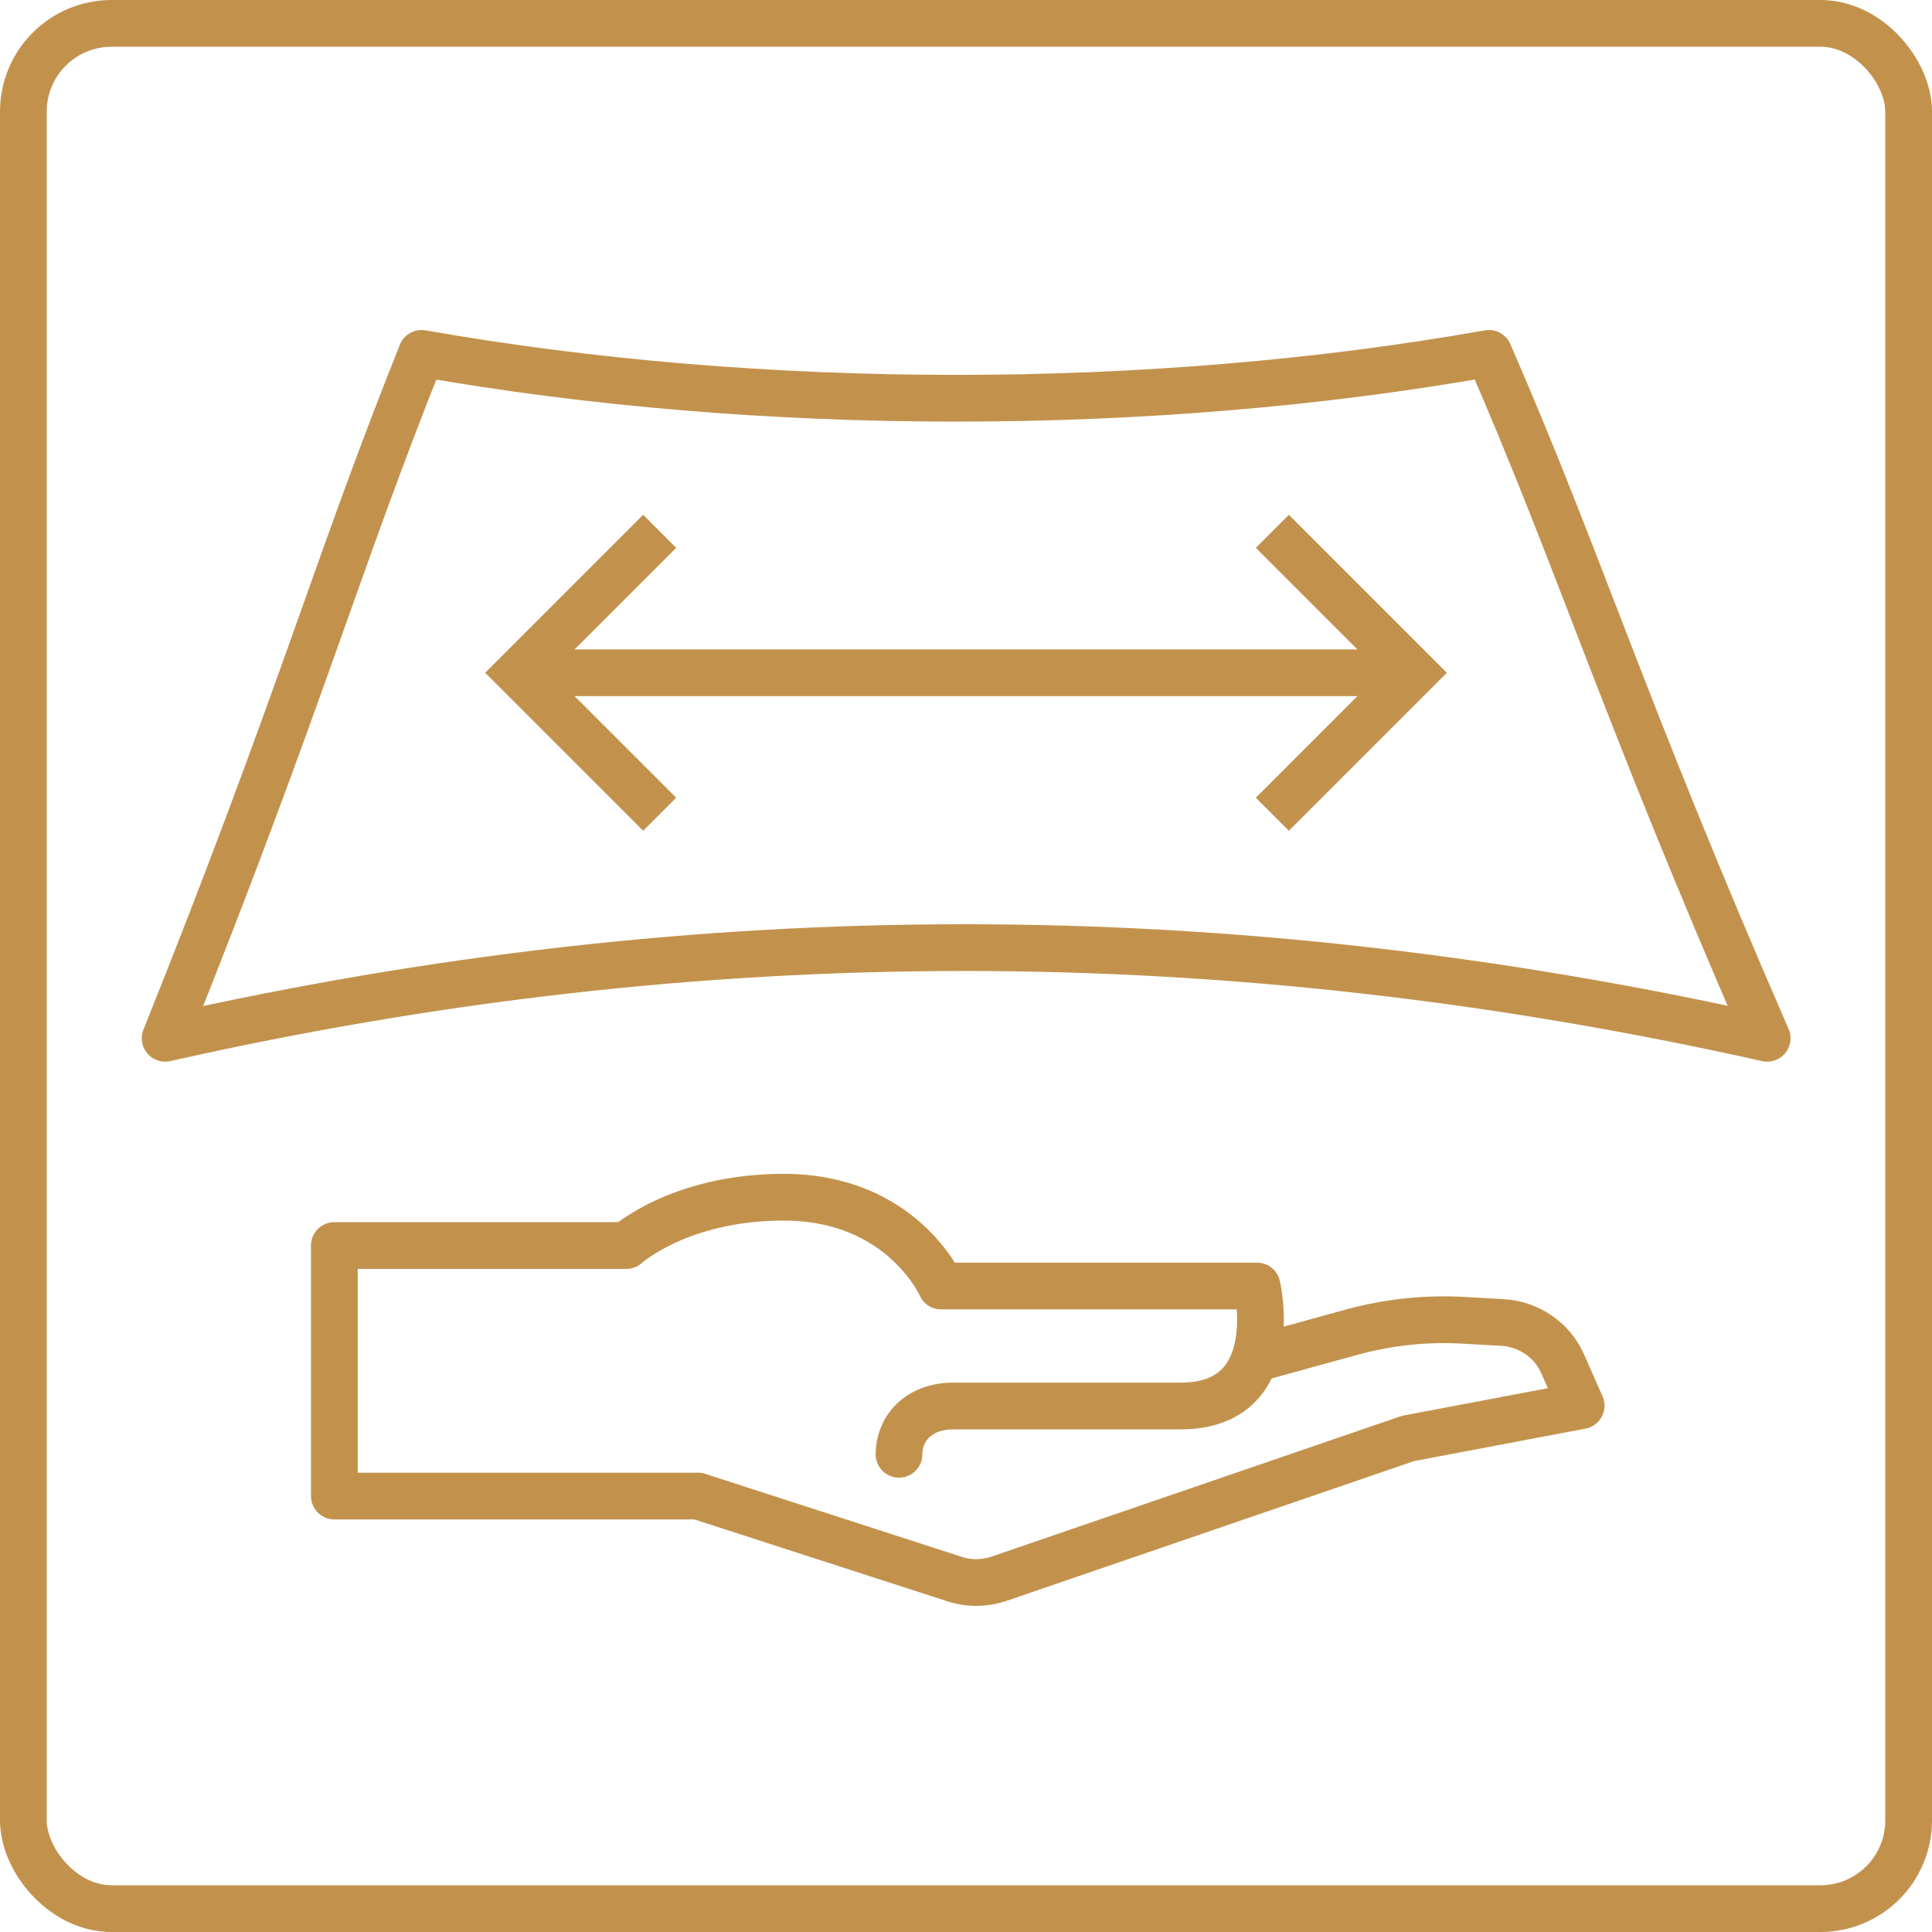 <?xml version="1.0" encoding="UTF-8"?><svg id="_レイヤー_2" xmlns="http://www.w3.org/2000/svg" viewBox="0 0 62 62"><defs><style>.cls-1{stroke-miterlimit:10;}.cls-1,.cls-2,.cls-3{fill:none;stroke:#c2924d;stroke-width:1.5px;}.cls-2{stroke-linecap:round;}.cls-2,.cls-3{stroke-linejoin:round;}</style></defs><g id="_パーツ"><path class="cls-2" d="m40.4,43.57l2.98-.82c1.17-.32,2.38-.45,3.59-.38l1.25.07c.84.05,1.59.56,1.93,1.33l.59,1.34-5.55,1.05-13.12,4.5c-.47.16-.98.17-1.45.01l-8.22-2.66h-11.67v-8.04s9.37,0,9.37,0c0,0,1.7-1.55,5.05-1.55,3.8,0,5.05,2.85,5.05,2.85h10.14s.9,3.85-2.45,3.85h-7.29c-1.15,0-1.75.75-1.75,1.55"/><path class="cls-3" d="m13.53,11.34c10.88,1.92,23.44,1.92,34.25,0,2.94,6.75,4.24,11.21,8.93,21.98-17.34-3.88-34.2-3.88-51.41,0,4.32-10.77,5.52-15.23,8.23-21.98Z"/><line class="cls-1" x1="45.37" y1="21.59" x2="16.63" y2="21.59"/><polyline class="cls-1" points="40.83 17.05 45.37 21.59 40.83 26.13"/><polyline class="cls-1" points="21.17 26.13 16.63 21.59 21.17 17.05"/><rect class="cls-1" x=".75" y=".75" width="60.5" height="60.5" rx="2.83" ry="2.83"/></g></svg>